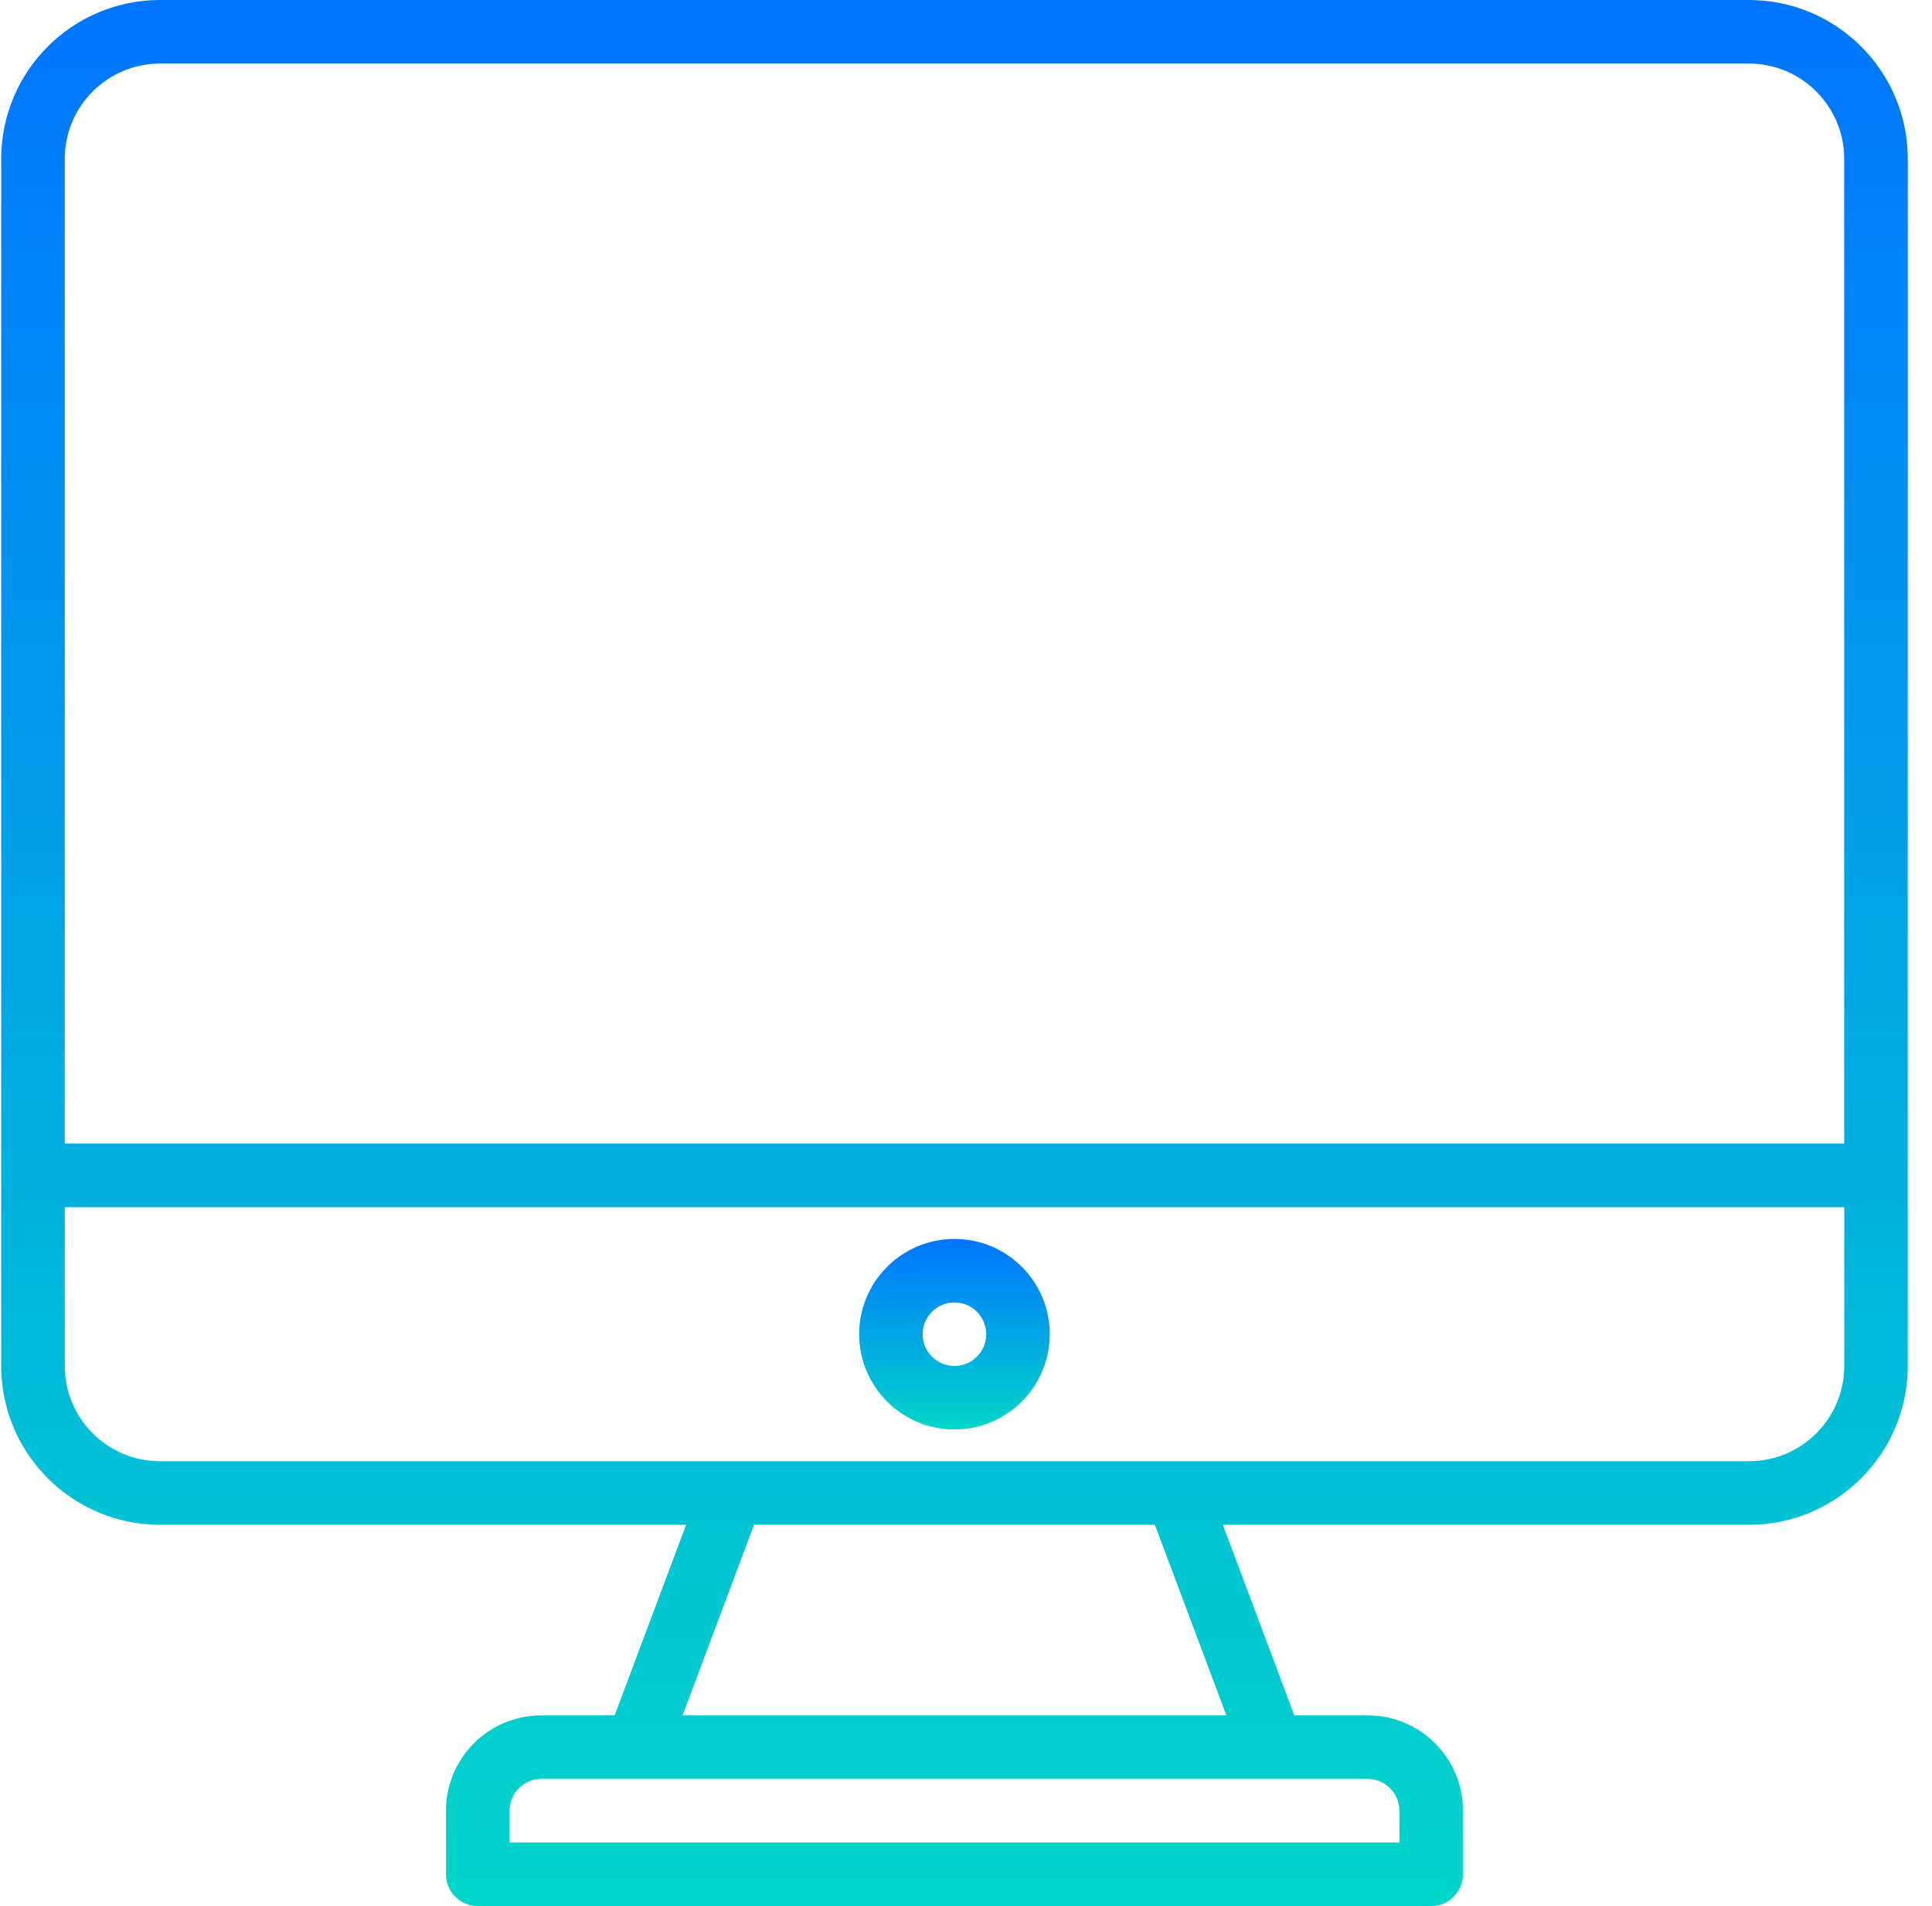 <svg width="76" height="75" viewBox="0 0 76 75" fill="none" xmlns="http://www.w3.org/2000/svg">
<path d="M68.798 0H6.296C2.846 0.003 0.05 2.799 0.047 6.249V53.749C0.05 57.199 2.846 59.995 6.296 59.998H26.99L24.178 67.497H21.293C19.224 67.497 17.544 69.177 17.544 71.246V73.75C17.544 74.439 18.105 75 18.795 75H56.3C56.989 75 57.55 74.439 57.55 73.75V71.246C57.55 69.177 55.87 67.497 53.802 67.497H50.916L48.104 59.998H68.798C72.248 59.995 75.044 57.199 75.047 53.749V6.249C75.044 2.799 72.245 0.003 68.798 0ZM6.296 2.501H68.798C70.866 2.501 72.546 4.181 72.546 6.249V44.999H2.548V6.249C2.548 4.181 4.228 2.501 6.296 2.501ZM55.049 71.246V72.496H20.045V71.246C20.045 70.556 20.606 69.995 21.296 69.995H53.799C54.488 69.998 55.049 70.556 55.049 71.246ZM48.242 67.497H26.849L29.661 59.998H45.43L48.242 67.497ZM68.798 57.497H6.296C4.228 57.497 2.548 55.817 2.548 53.749V47.5H72.549V53.749C72.546 55.82 70.866 57.497 68.798 57.497Z" fill="url(#paint0_linear_52_888)"/>
<path d="M37.546 48.75C35.477 48.75 33.797 50.43 33.797 52.498C33.797 54.566 35.477 56.246 37.546 56.246C39.614 56.246 41.294 54.566 41.294 52.498C41.297 50.43 39.617 48.75 37.546 48.75ZM37.546 53.748C36.856 53.748 36.295 53.187 36.295 52.498C36.295 51.809 36.856 51.248 37.546 51.248C38.235 51.248 38.796 51.809 38.796 52.498C38.796 53.187 38.238 53.748 37.546 53.748Z" fill="url(#paint1_linear_52_888)"/>
<defs>
<linearGradient id="paint0_linear_52_888" x1="37.547" y1="0" x2="37.547" y2="75" gradientUnits="userSpaceOnUse">
<stop stop-color="#0075FF"/>
<stop offset="1" stop-color="#00D6C9"/>
</linearGradient>
<linearGradient id="paint1_linear_52_888" x1="37.546" y1="48.75" x2="37.546" y2="56.246" gradientUnits="userSpaceOnUse">
<stop stop-color="#0075FF"/>
<stop offset="1" stop-color="#00D6C9"/>
</linearGradient>
</defs>
</svg>
